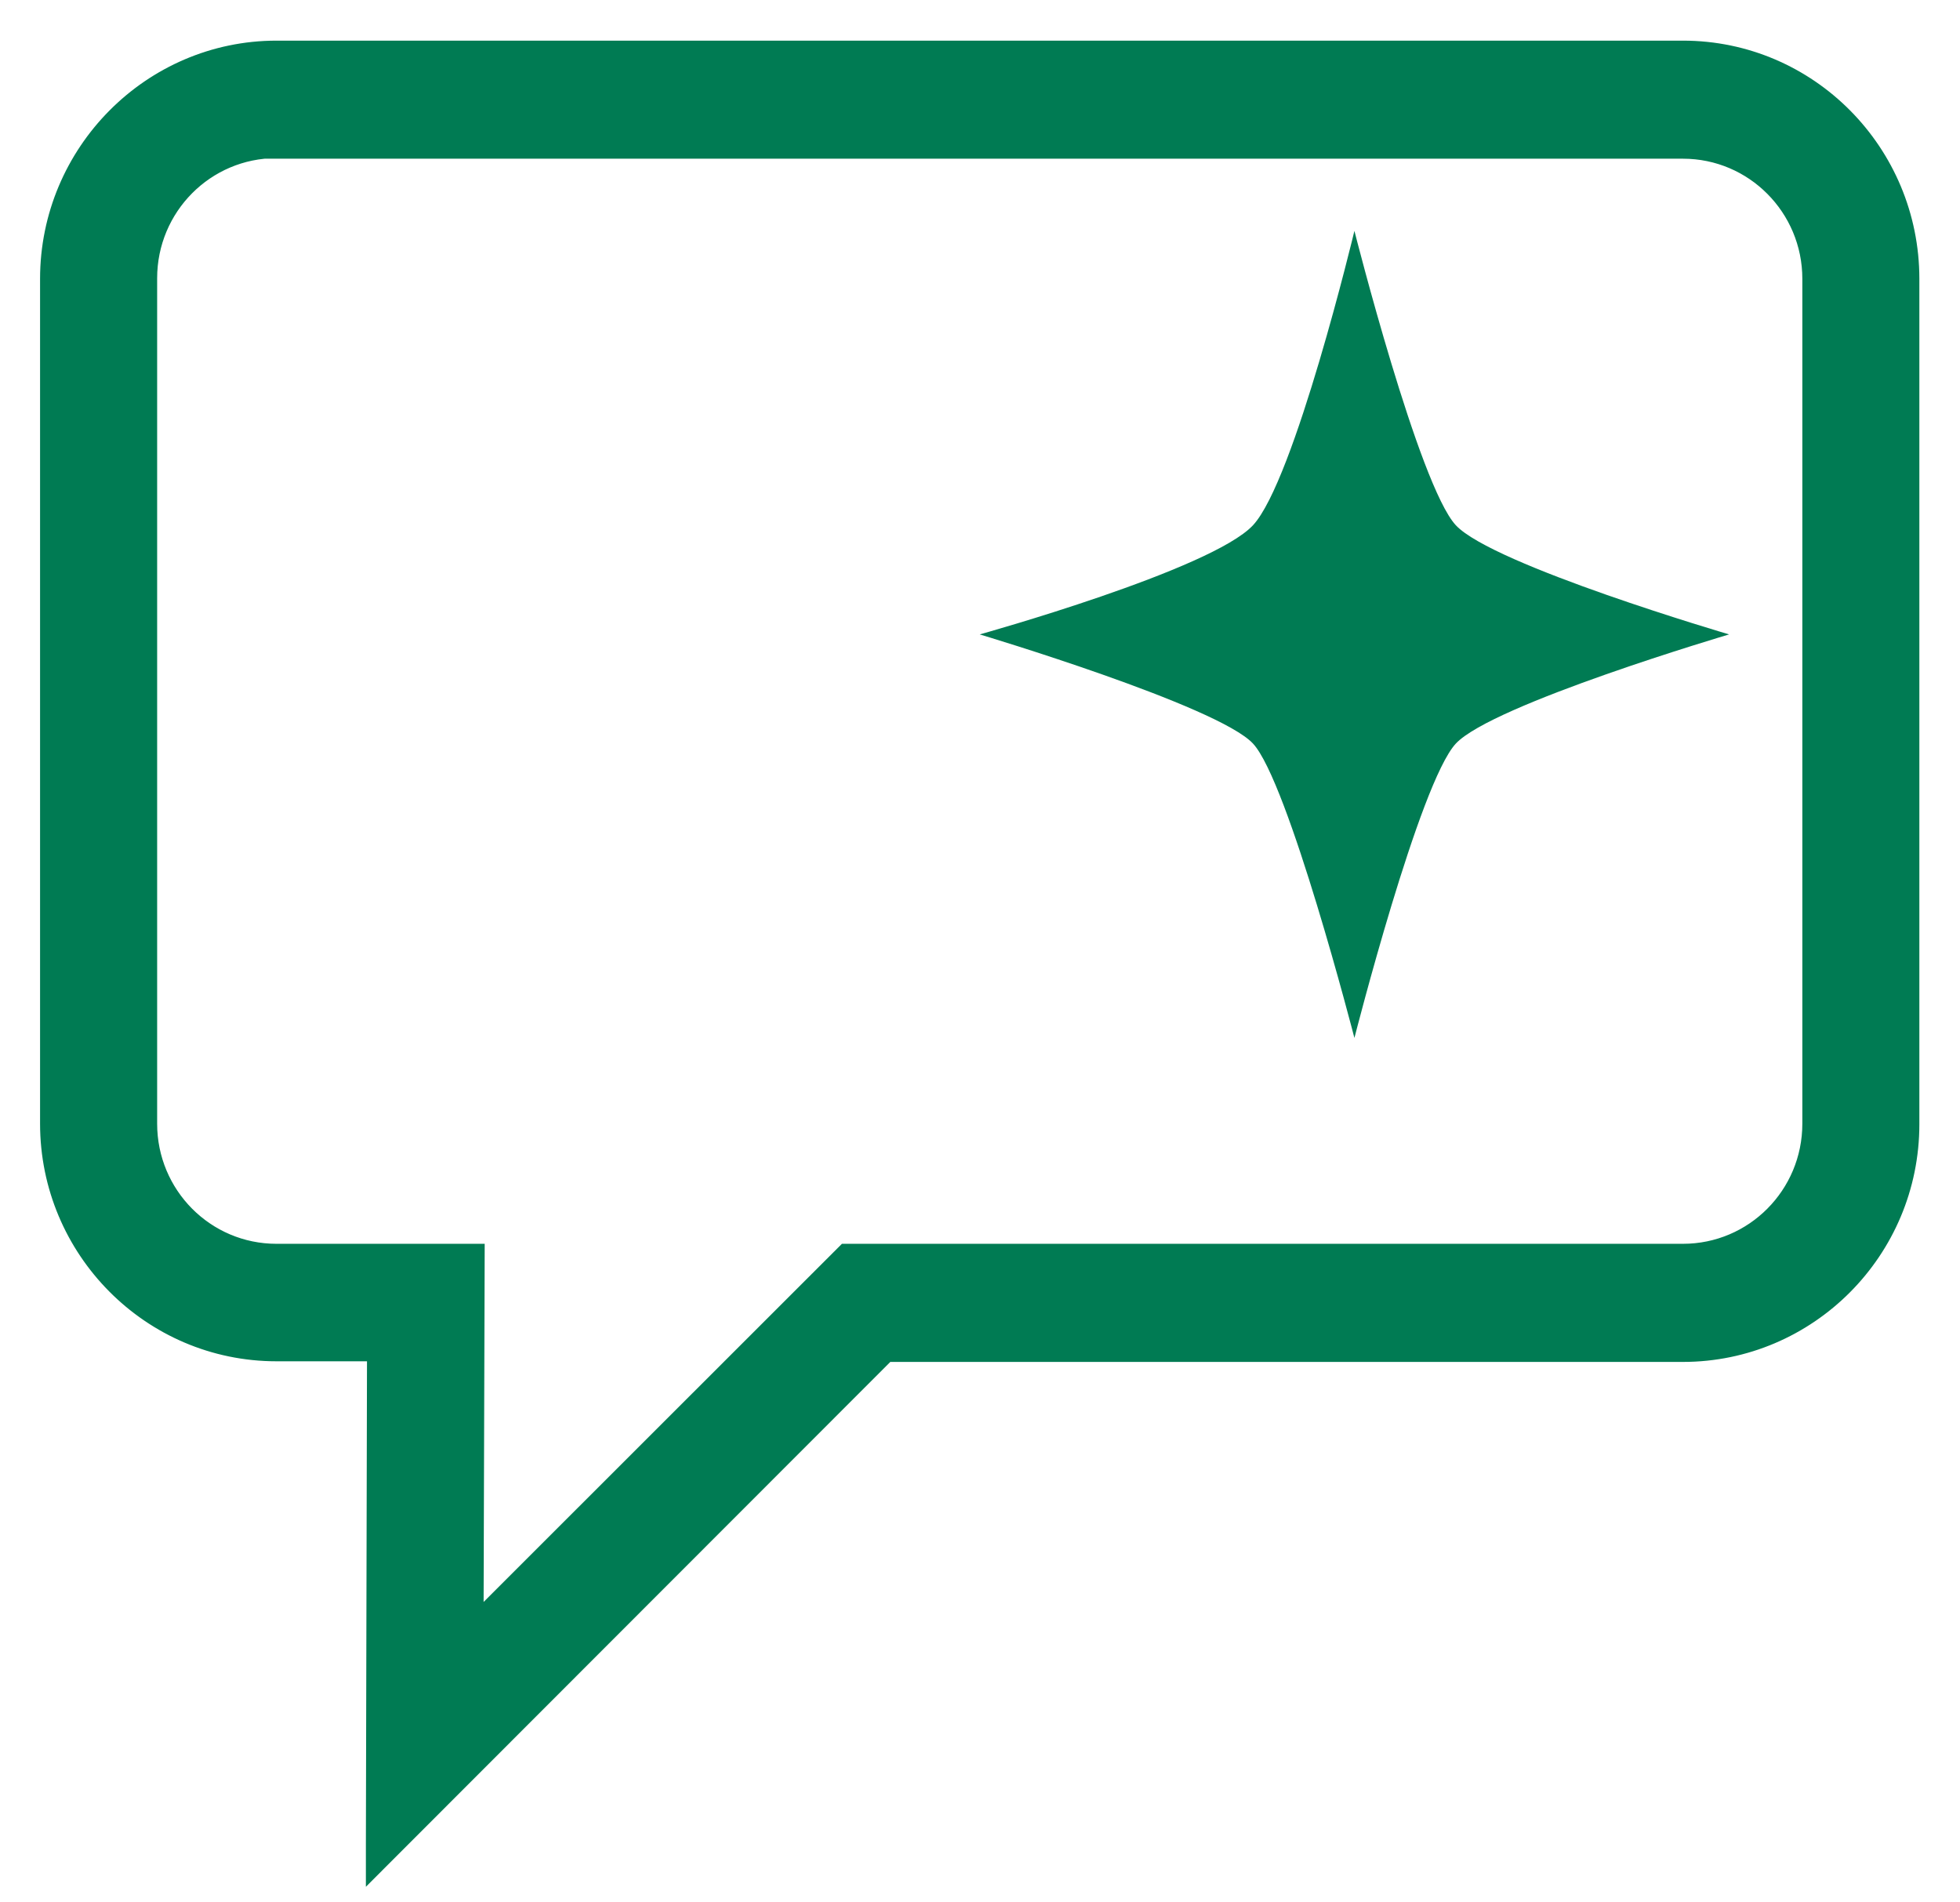 <svg width="34" height="33" viewBox="0 0 34 33" fill="none" xmlns="http://www.w3.org/2000/svg">
<path d="M6.647 31.995L6.667 23.314H4.796C2.696 23.314 0.995 21.595 0.995 19.492V4.837C0.995 2.725 2.706 1.005 4.796 1.005H29.194C31.295 1.005 32.995 2.725 32.995 4.837V19.502C32.995 21.615 31.285 23.325 29.194 23.325H15.32L6.647 32.005V31.995ZM4.796 2.443C3.486 2.443 2.426 3.51 2.426 4.827V19.492C2.426 20.81 3.486 21.876 4.796 21.876H8.107L8.087 28.515L14.729 21.876H29.194C30.504 21.876 31.565 20.81 31.565 19.492V4.837C31.565 3.52 30.504 2.453 29.194 2.453H4.796V2.443Z" fill="#007B53" stroke="#007B53" stroke-width="0.6"/>
<path d="M25.254 9.111C25.895 9.802 29.995 11.005 29.995 11.005C29.995 11.005 25.885 12.219 25.254 12.899C24.622 13.579 23.495 18.005 23.495 18.005C23.495 18.005 22.349 13.558 21.736 12.899C21.124 12.24 16.995 11.005 16.995 11.005C16.995 11.005 21.017 9.885 21.736 9.111C22.456 8.337 23.495 4.005 23.495 4.005C23.495 4.005 24.613 8.421 25.254 9.111Z" fill="#007B53"/>
</svg>
